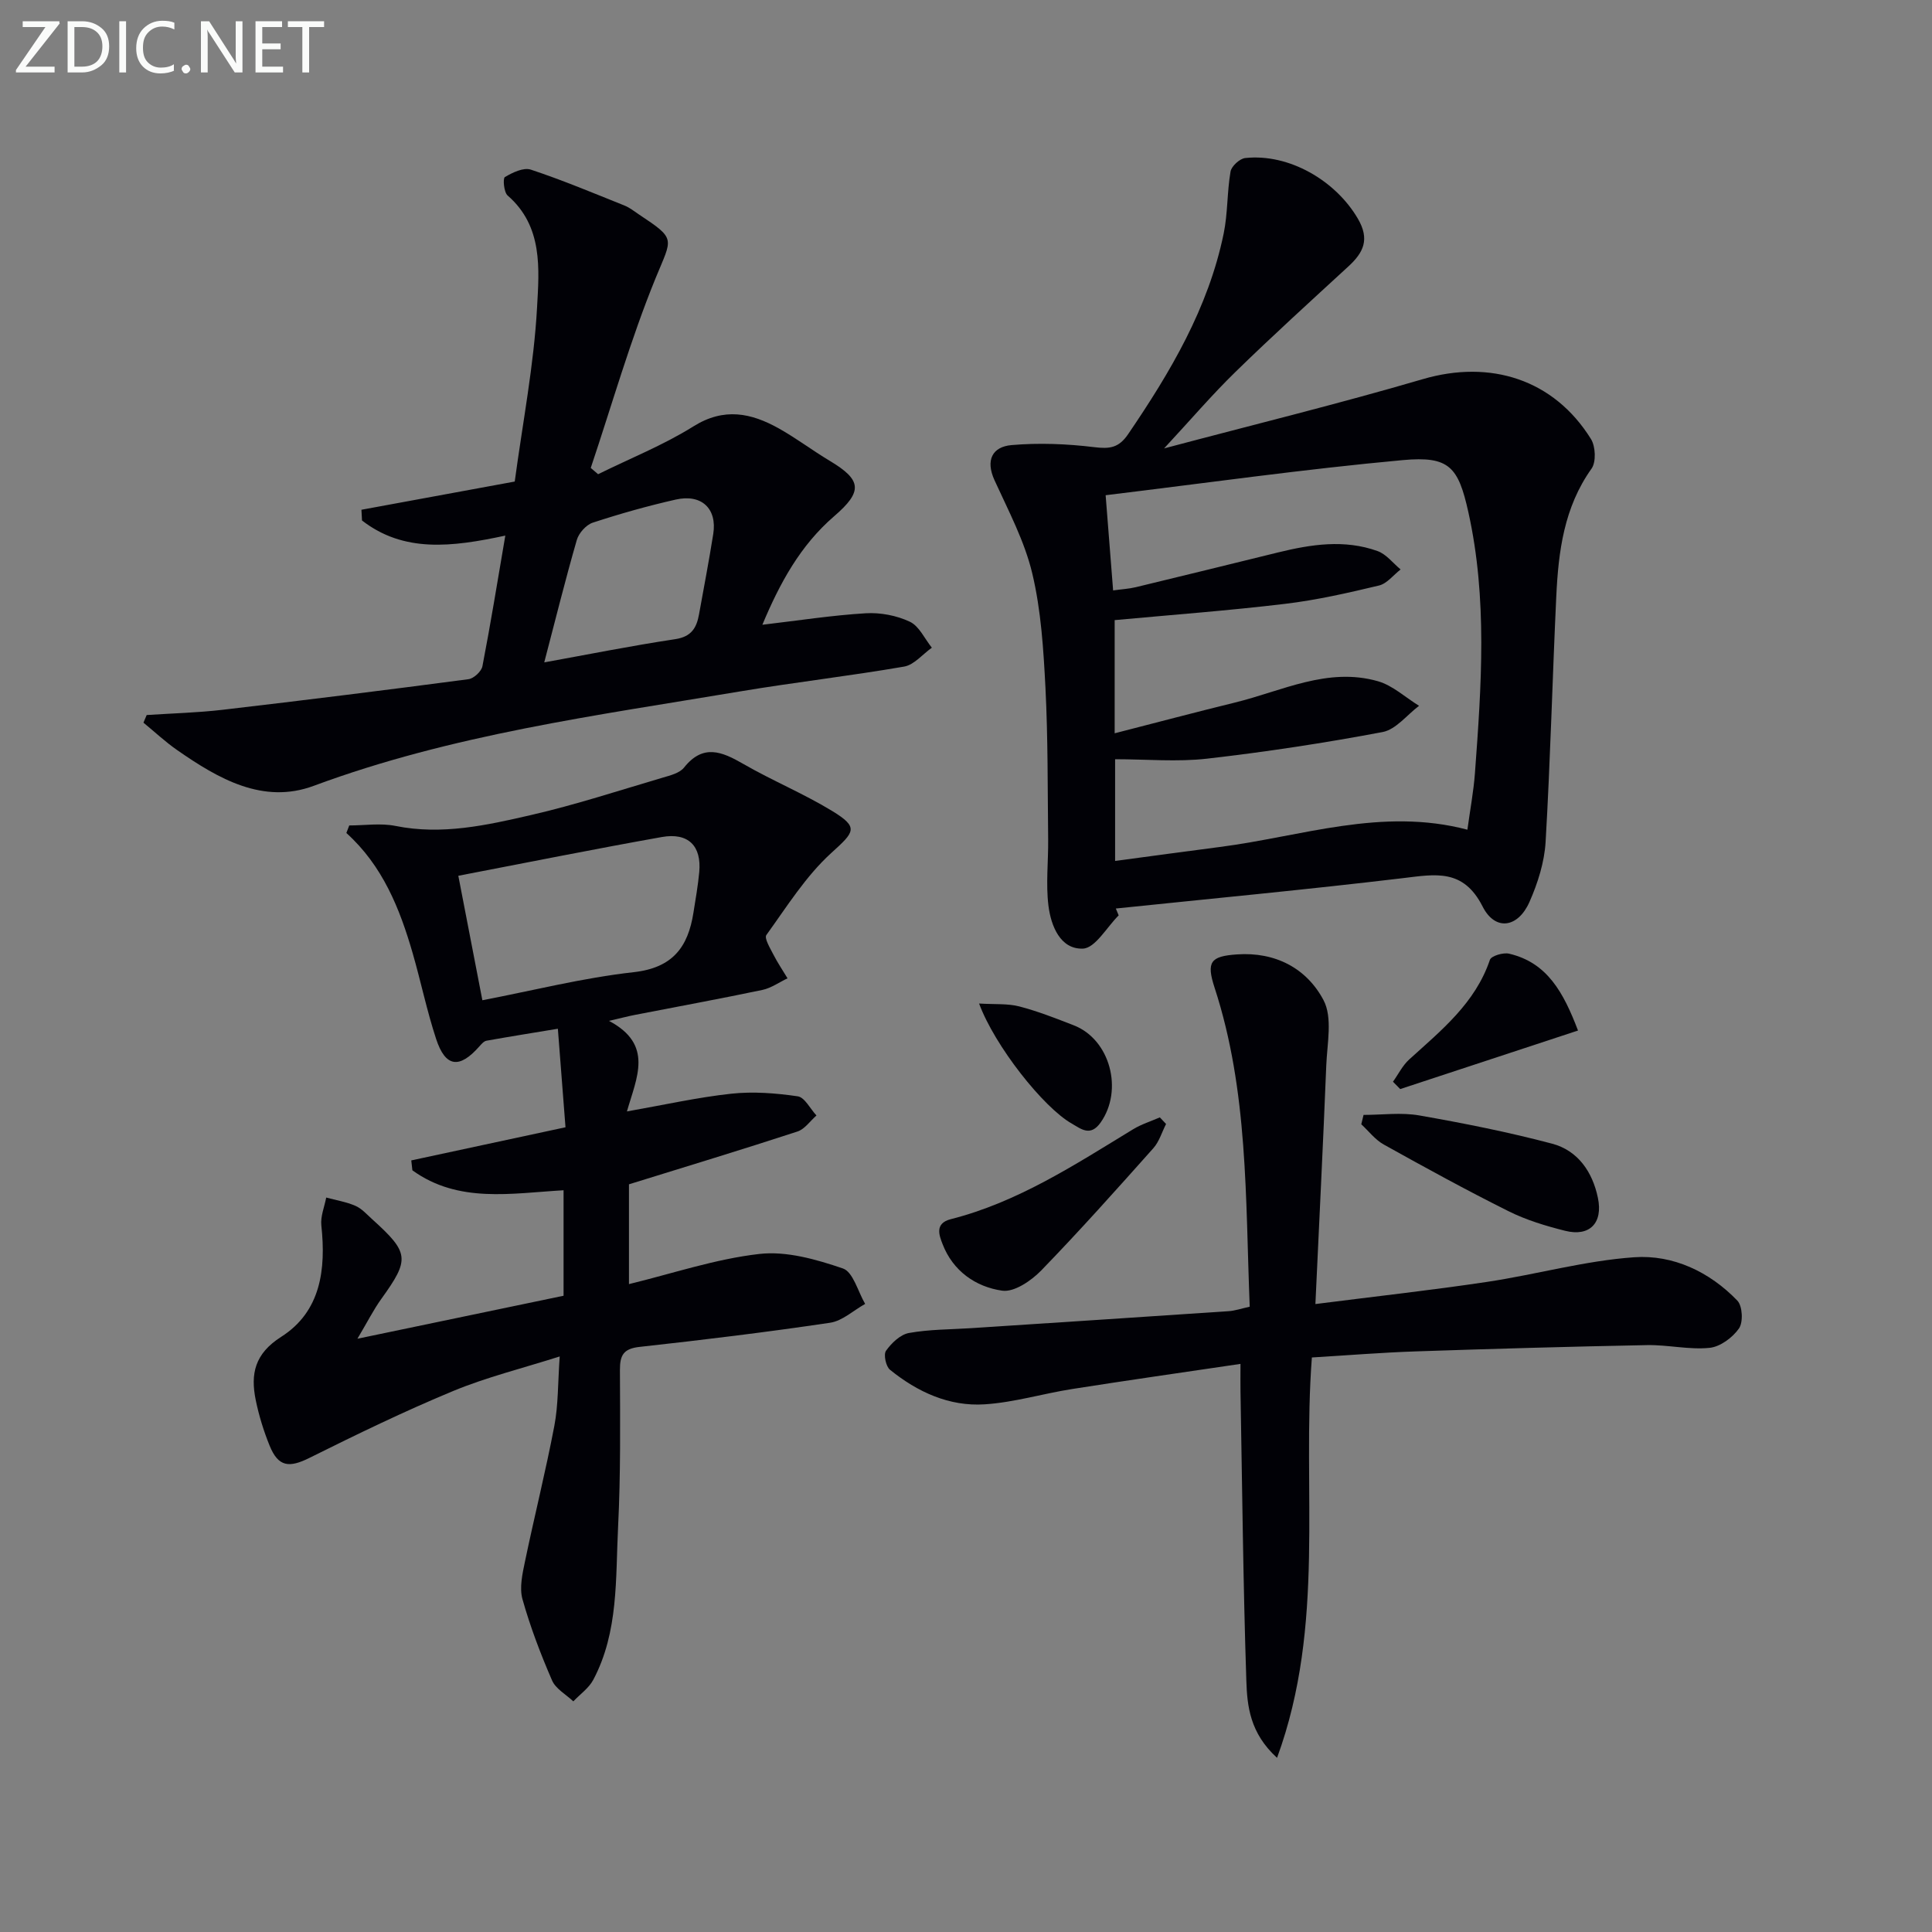 <svg enable-background="new 0 0 400 400" viewBox="0 0 400 400" xmlns="http://www.w3.org/2000/svg"><rect x="0" y="0" width="400" height="400" fill="#808080" stroke="none"/><g fill="#010106"><path d="m231.61 189.52c-2.46 2.43-4.85 6.79-7.41 6.88-4.67.18-6.61-4.71-7.13-8.88-.56-4.52-.01-9.17-.06-13.76-.12-10.46-.03-20.93-.56-31.37-.41-7.93-.9-15.99-2.73-23.67-1.59-6.68-4.94-12.98-7.82-19.3-1.9-4.17-.44-6.92 3.53-7.27 5.67-.49 11.48-.26 17.13.43 3.19.39 5.06.16 7-2.68 8.75-12.85 16.61-26.11 19.79-41.55.86-4.19.69-8.6 1.42-12.83.19-1.11 1.9-2.68 3.04-2.8 9.06-.98 18.71 4.66 23.32 12.55 2.51 4.29 1.17 7.01-1.96 9.89-7.84 7.21-15.73 14.38-23.35 21.81-4.85 4.72-9.26 9.89-14.81 15.87 18.47-4.91 36.13-9.23 53.56-14.34 13.99-4.1 27.13.03 34.82 12.39.96 1.54 1.1 4.76.12 6.14-5.71 8.01-6.86 17.15-7.3 26.47-.8 16.94-1.22 33.9-2.21 50.82-.25 4.2-1.62 8.53-3.34 12.42-2.38 5.38-7.1 6.08-9.7.95-4-7.89-9.75-6.69-16.5-5.88-19.78 2.36-39.62 4.23-59.44 6.29.19.48.39.95.59 1.42zm-1.15-67.28c1.8-.25 3.28-.33 4.7-.67 9.82-2.37 19.63-4.78 29.43-7.19 6.85-1.68 13.77-2.75 20.61-.29 1.82.65 3.2 2.5 4.78 3.81-1.48 1.14-2.81 2.92-4.46 3.32-6.43 1.54-12.92 3.02-19.47 3.8-11.67 1.4-23.4 2.27-35.27 3.37v23.43c8.63-2.21 16.75-4.37 24.92-6.37 9.73-2.38 19.17-7.38 29.58-4.41 3.07.88 5.69 3.35 8.52 5.09-2.5 1.88-4.78 4.9-7.54 5.43-12.03 2.27-24.17 4.12-36.34 5.51-6.2.71-12.55.12-19.05.12v21.06c7.56-1.01 14.61-1.98 21.66-2.89 16.93-2.17 33.56-8.26 51.28-3.58.57-4.18 1.28-7.93 1.56-11.71 1.34-18.06 2.62-36.14-1.37-54.07-2.08-9.34-3.94-11.62-13.57-10.74-20.41 1.87-40.73 4.75-61.52 7.27.57 7.32 1.05 13.37 1.55 19.71z"/><path d="m130.22 245.2v20.66c8.99-2.18 17.87-5.2 26.97-6.24 5.63-.65 11.8 1.12 17.32 3 2.13.73 3.11 4.79 4.61 7.34-2.41 1.34-4.7 3.52-7.26 3.9-13.11 1.95-26.27 3.55-39.44 5-3.31.36-4.08 1.7-4.07 4.75.04 10.83.16 21.67-.38 32.48-.54 10.71.13 21.74-5.13 31.68-.92 1.74-2.74 3-4.14 4.48-1.51-1.43-3.65-2.59-4.41-4.35-2.37-5.47-4.51-11.08-6.12-16.81-.66-2.37-.01-5.25.52-7.79 1.95-9.38 4.29-18.68 6.08-28.09.83-4.35.72-8.88 1.11-14.37-7.83 2.49-15.18 4.3-22.1 7.17-10.08 4.18-19.92 8.96-29.69 13.82-4.23 2.11-6.46 1.9-8.26-2.5-1.24-3.05-2.23-6.26-2.89-9.49-1.09-5.39-.22-9.56 5.27-13.06 8.22-5.23 9.3-13.95 8.32-23.07-.2-1.87.64-3.84 1.01-5.77 2.03.55 4.15.89 6.06 1.72 1.32.58 2.38 1.8 3.49 2.8 7.67 6.93 7.77 8.25 1.86 16.46-1.62 2.25-2.87 4.76-4.95 8.25 14.97-3.12 28.66-5.97 42.68-8.9 0-7.22 0-14.45 0-21.84-10.84.63-21.78 2.75-31.3-4.13-.08-.68-.15-1.36-.23-2.05 10.4-2.23 20.8-4.47 31.93-6.86-.51-6.64-1.03-13.33-1.58-20.4-5.06.84-9.93 1.61-14.78 2.48-.55.1-1.06.71-1.48 1.18-4.13 4.69-7.02 4.33-8.95-1.56-1.91-5.82-3.15-11.85-4.85-17.74-2.68-9.27-6.23-18.12-13.73-24.89.2-.52.4-1.04.6-1.56 3.2 0 6.5-.52 9.57.1 9.61 1.94 18.87-.14 28.04-2.25 9.19-2.11 18.2-5.07 27.26-7.74 1.57-.46 3.52-.94 4.44-2.09 3.94-4.95 7.82-3.33 12.27-.76 6.01 3.47 12.49 6.14 18.41 9.75 5.59 3.41 4.62 4.32-.17 8.67-5.29 4.8-9.22 11.13-13.46 17-.48.66.77 2.71 1.43 4.01.87 1.71 1.96 3.31 2.95 4.96-1.73.82-3.37 2.01-5.19 2.4-8.76 1.84-17.56 3.45-26.34 5.16-1.41.27-2.8.64-5.44 1.25 9.33 4.93 5.71 11.75 3.72 18.75 7.67-1.35 14.59-2.91 21.6-3.67 4.53-.49 9.23-.12 13.76.54 1.45.21 2.59 2.59 3.88 3.97-1.31 1.14-2.43 2.83-3.94 3.32-11.37 3.72-22.79 7.18-34.88 10.93zm-30.35-38.11c10.48-2.01 20.82-4.64 31.32-5.81 8.09-.9 11.26-5.2 12.38-12.32.44-2.79.94-5.58 1.2-8.39.51-5.44-2.27-8.25-7.76-7.27-13.86 2.47-27.67 5.24-42.12 8.02 1.58 8.17 3.2 16.57 4.98 25.77z"/><path d="m30.37 148.04c5.25-.35 10.53-.48 15.76-1.09 16.97-1.98 33.92-4.09 50.86-6.33 1.1-.14 2.68-1.61 2.89-2.68 1.69-8.73 3.11-17.51 4.74-27.05-11.11 2.39-21.04 3.57-29.67-3.13-.04-.74-.08-1.48-.12-2.22 10.57-1.95 21.15-3.89 31.74-5.84 1.67-12.37 3.97-24.15 4.62-36.02.44-8 1.26-16.82-6.09-23.2-.78-.68-1.02-3.55-.57-3.82 1.58-.94 3.86-2.04 5.37-1.54 6.58 2.18 12.99 4.87 19.43 7.45 1.06.43 2 1.19 2.97 1.84 7.79 5.17 6.86 4.8 3.45 13.14-5.23 12.8-9.03 26.19-13.44 39.33.51.43 1.01.87 1.52 1.3 6.6-3.26 13.52-6.02 19.73-9.9 6.35-3.98 11.98-2.78 17.74.45 3.61 2.03 6.93 4.55 10.49 6.68 6.65 3.98 6.88 6.33.9 11.48-6.98 6.02-11.23 13.8-14.85 22.46 7.43-.87 14.4-1.96 21.41-2.38 3.02-.18 6.39.46 9.12 1.75 1.94.91 3.07 3.53 4.56 5.38-1.91 1.35-3.67 3.55-5.74 3.91-11.28 1.95-22.67 3.25-33.96 5.14-29.75 4.99-59.71 8.94-88.28 19.55-10.48 3.89-19.74-1.47-28.24-7.38-2.47-1.71-4.68-3.79-7.01-5.7.22-.54.44-1.06.67-1.58zm82.31-10.9c8.64-1.56 17.85-3.41 27.13-4.81 3.37-.51 4.42-2.37 4.92-5.16 1-5.53 2.06-11.06 2.94-16.61.83-5.25-2.41-8.34-7.76-7.13-5.79 1.31-11.54 2.93-17.18 4.78-1.38.45-2.9 2.16-3.31 3.59-2.37 8.2-4.42 16.49-6.74 25.34z"/><path d="m258.74 270.54c-.9-22.5-.29-44.66-7.27-66.04-1.75-5.37-.85-6.52 4.62-6.9 7.97-.56 14.45 2.89 17.93 9.47 1.91 3.61.75 8.96.57 13.52-.65 16.24-1.47 32.47-2.25 49.4 12.68-1.62 24.18-2.88 35.61-4.6 10.17-1.53 20.2-4.38 30.4-5.09 8.04-.56 15.59 3 21.35 8.98 1.07 1.11 1.24 4.49.33 5.77-1.33 1.9-3.9 3.8-6.11 4.01-4.24.42-8.61-.65-12.91-.57-15.96.31-31.92.76-47.87 1.3-7.12.24-14.22.82-21.53 1.26-2.09 27.48 2.9 55.31-7.21 82.89-5.65-5.14-6.19-10.77-6.36-16.01-.66-19.95-.85-39.91-1.21-59.87-.03-1.63 0-3.26 0-5.68-11.96 1.77-23.41 3.4-34.84 5.2-6.06.95-12.04 2.78-18.12 3.17-7.35.48-13.92-2.55-19.6-7.15-.86-.69-1.38-3.17-.83-3.94 1.13-1.59 2.96-3.36 4.75-3.68 4.22-.76 8.59-.72 12.89-1 17.74-1.16 35.48-2.31 53.22-3.51 1.3-.07 2.58-.52 4.44-.93z"/><path d="m282.31 230.83c3.86 0 7.81-.55 11.55.11 9.23 1.62 18.45 3.45 27.5 5.85 5.34 1.42 8.36 5.86 9.47 11.22 1.09 5.22-1.73 8.09-6.8 6.81-3.99-1-8.03-2.22-11.7-4.05-8.74-4.36-17.31-9.06-25.84-13.81-1.78-.99-3.11-2.77-4.65-4.19.15-.65.31-1.29.47-1.94z"/><path d="m241.42 232.71c-.86 1.68-1.41 3.64-2.63 5.01-7.62 8.55-15.25 17.1-23.22 25.32-2.06 2.12-5.6 4.54-8.08 4.18-5.49-.79-10.19-4.06-12.34-9.64-.69-1.78-1.69-4.3 1.69-5.16 13.9-3.53 25.72-11.29 37.76-18.62 1.71-1.04 3.68-1.65 5.53-2.46.44.45.86.91 1.29 1.37z"/><path d="m288.4 223.96c1.11-1.55 1.98-3.36 3.36-4.61 6.63-6.02 13.67-11.64 16.71-20.63.28-.82 2.77-1.56 3.98-1.27 7.9 1.85 11.25 8.02 14.26 15.91-12.47 4.11-24.64 8.11-36.81 12.12-.51-.52-1.01-1.02-1.5-1.52z"/><path d="m202.71 207.77c3.33.2 5.94-.02 8.33.6 3.84 1 7.56 2.47 11.27 3.91 7.55 2.93 10.3 13.43 5.56 20.13-2.12 2.99-4.04 1.32-5.95.23-5.91-3.35-15.97-16.1-19.21-24.87z"/></g><path d="m12.4 4.8-7.1 9h6v1.2h-8v-.5l6.1-8.9h-4.7v-1.2h7.6v.4z" fill="#fafbfa"/><path d="m14 14v-9.6h3c1.6 0 2.9.5 4 1.4s1.6 2.2 1.6 3.8-.5 3-1.6 3.9-2.4 1.5-4 1.5h-3zm1.4-8.4v8.2h1.6c1.3 0 2.4-.4 3.1-1.1s1.1-1.8 1.1-3.1-.4-2.3-1.2-3-1.8-1-3.1-1z" fill="#fafbfa"/><path d="m26.1 4.4v10.6h-1.4v-10.6z" fill="#fafbfa"/><path d="m36.1 14.6c-.8.4-1.8.6-2.9.6-1.5 0-2.7-.5-3.6-1.4s-1.4-2.2-1.4-3.8c0-1.7.5-3.1 1.5-4.1s2.3-1.6 3.9-1.6c1 0 1.8.1 2.5.4v1.4c-.8-.4-1.6-.6-2.5-.6-1.2 0-2.1.4-2.9 1.2s-1.1 1.8-1.1 3.2c0 1.3.3 2.3 1 3s1.6 1.1 2.7 1.1c1 0 2-.2 2.7-.7v1.3z" fill="#fafbfa"/><path d="m37.6 14.3c0-.2.1-.5.3-.6s.4-.3.6-.3c.3 0 .5.1.6.3s.3.4.3.6-.1.4-.3.6-.4.3-.6.3c-.3 0-.5-.1-.6-.3s-.3-.4-.3-.6z" fill="#fafbfa"/><path d="m50.2 15h-1.6l-5.3-8.2c-.2-.2-.3-.5-.4-.7 0 .2.1.7.1 1.5v7.4h-1.4v-10.6h1.7l5.2 8.1c.2.4.4.6.4.7 0-.3-.1-.8-.1-1.5v-7.3h1.4z" fill="#fafbfa"/><path d="m58.6 15h-5.7v-10.6h5.5v1.2h-4.1v3.4h3.8v1.2h-3.8v3.6h4.3z" fill="#fafbfa"/><path d="m67.1 5.6h-3.1v9.4h-1.4v-9.4h-3v-1.2h7.5z" fill="#fafbfa"/></svg>